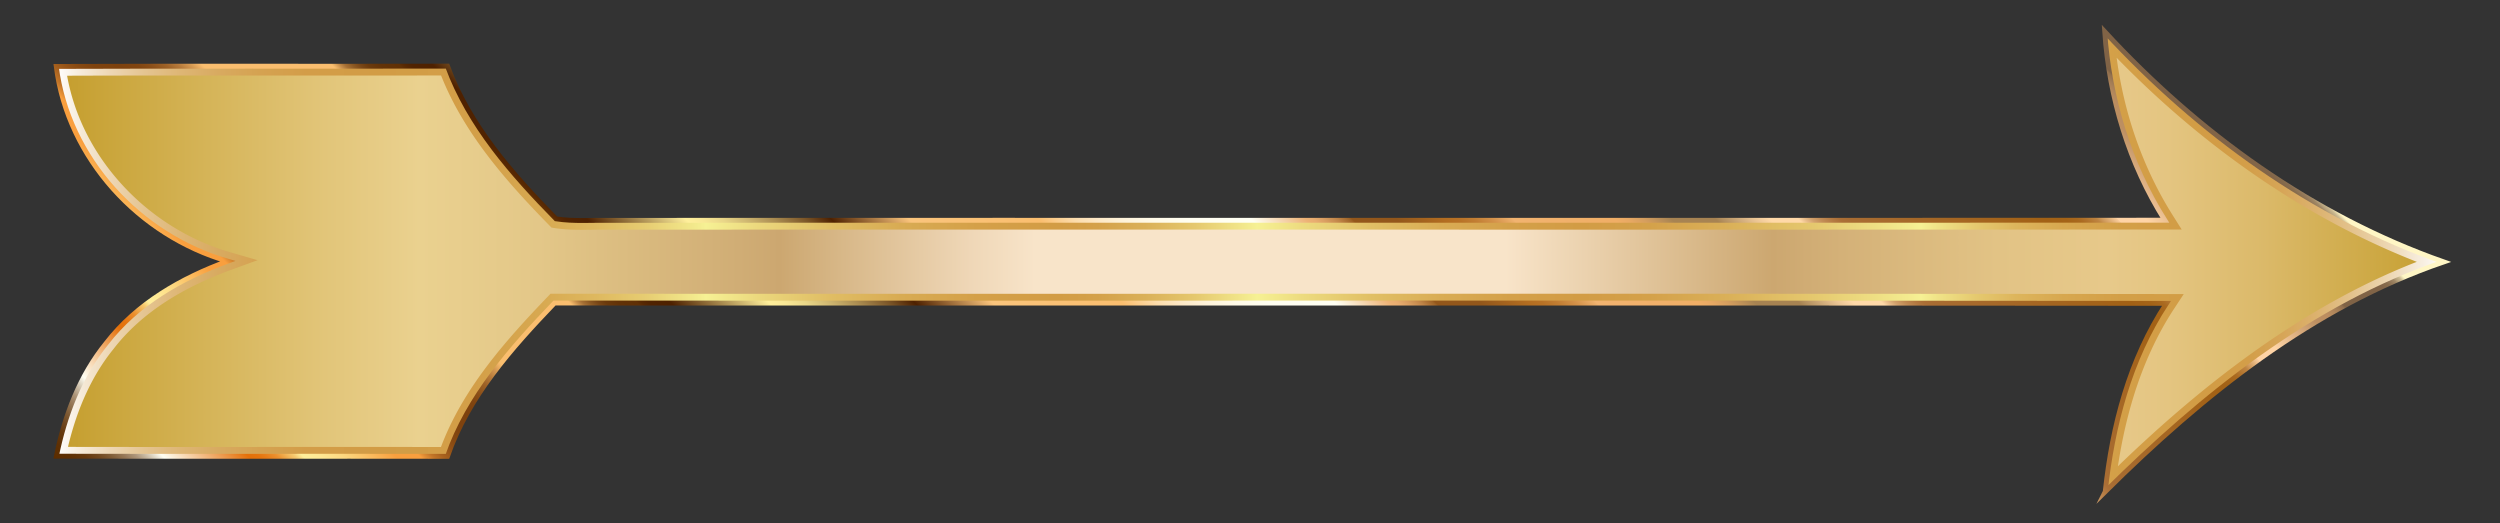 <svg xmlns="http://www.w3.org/2000/svg" viewBox="0 532.097 2560 535.806"><rect x="0" y="532.097" width="2560" height="535.806" fill="#333333" stroke="none"/><linearGradient id="a" gradientUnits="userSpaceOnUse" x1="60.305" y1="1319.475" x2="2620.305" y2="1319.475" gradientTransform="matrix(.955 0 0 -.955 0 2060.107)"><stop offset="0" stop-color="#c49d2c"/><stop offset=".018" stop-color="#c9a439"/><stop offset=".109" stop-color="#e1c477"/><stop offset=".152" stop-color="#ead18f"/><stop offset=".202" stop-color="#e3c788"/><stop offset=".286" stop-color="#d0ad75"/><stop offset=".303" stop-color="#cca770"/><stop offset=".328" stop-color="#d7b787"/><stop offset=".383" stop-color="#efd7b7"/><stop offset=".41" stop-color="#f8e4c9"/><stop offset=".607" stop-color="#f8e4c9"/><stop offset=".719" stop-color="#cca770"/><stop offset=".748" stop-color="#d4b178"/><stop offset=".813" stop-color="#e2c385"/><stop offset=".86" stop-color="#e7c98a"/><stop offset=".884" stop-color="#e4c581"/><stop offset=".925" stop-color="#dbb969"/><stop offset=".976" stop-color="#cca741"/><stop offset="1" stop-color="#c49d2c"/></linearGradient><path fill="url(#a)" d="M2155.762 1035.57c7.171-67.686 24.98-135.532 62.69-192.823-550.187-.645-1100.454-.08-1650.64-.323-44.157 46.091-88.314 95.727-109.586 156.966-133.437-.242-266.956.161-400.473-.161 8.461-41.659 24.012-82.512 51.005-115.71 31.265-40.611 76.953-66.638 124.333-83.962-90.409-26.188-163.493-104.993-175.5-199.43 133.519-.565 267.117 0 400.635-.323 22.32 60.836 66.396 110.795 111.116 156.402 18.372 2.82 36.986 1.209 55.357 1.531 530.688-.242 1061.374.16 1592.06-.161-36.501-57.936-56.968-124.977-61.561-193.146 95.646 103.704 213.37 188.875 347.21 235.852-134.404 45.93-246.971 136.58-346.646 235.288z"/><linearGradient id="b" gradientUnits="userSpaceOnUse" x1="60.305" y1="1319.475" x2="2620.305" y2="1319.475" gradientTransform="matrix(.955 0 0 -.955 0 2060.107)"><stop offset="0" stop-color="#fff"/><stop offset=".01" stop-color="#f6ebda"/><stop offset=".023" stop-color="#edd6b3"/><stop offset=".037" stop-color="#e4c491"/><stop offset=".052" stop-color="#deb675"/><stop offset=".068" stop-color="#d8aa60"/><stop offset=".085" stop-color="#d5a251"/><stop offset=".105" stop-color="#d39d48"/><stop offset=".136" stop-color="#d29c45"/><stop offset=".175" stop-color="#d39f48"/><stop offset=".202" stop-color="#d7a850"/><stop offset=".226" stop-color="#deb85f"/><stop offset=".248" stop-color="#e7ce73"/><stop offset=".268" stop-color="#f3ea8d"/><stop offset=".272" stop-color="#f6f194"/><stop offset=".295" stop-color="#ebd77c"/><stop offset=".324" stop-color="#e0bd64"/><stop offset=".354" stop-color="#d8ab53"/><stop offset=".386" stop-color="#d4a048"/><stop offset=".42" stop-color="#d29c45"/><stop offset=".436" stop-color="#d4a14a"/><stop offset=".456" stop-color="#dab058"/><stop offset=".477" stop-color="#e5c86e"/><stop offset=".499" stop-color="#f3ea8e"/><stop offset=".503" stop-color="#f6f194"/><stop offset=".521" stop-color="#eddc80"/><stop offset=".55" stop-color="#e1c066"/><stop offset=".58" stop-color="#d9ac54"/><stop offset=".609" stop-color="#d4a049"/><stop offset=".639" stop-color="#d29c45"/><stop offset=".667" stop-color="#d4a14a"/><stop offset=".7" stop-color="#dab058"/><stop offset=".736" stop-color="#e5c86e"/><stop offset=".775" stop-color="#f3ea8e"/><stop offset=".781" stop-color="#f6f194"/><stop offset=".788" stop-color="#f0e387"/><stop offset=".804" stop-color="#e5c96f"/><stop offset=".821" stop-color="#ddb55c"/><stop offset=".841" stop-color="#d7a74f"/><stop offset=".865" stop-color="#d39f47"/><stop offset=".905" stop-color="#d29c45"/><stop offset=".918" stop-color="#d39e49"/><stop offset=".932" stop-color="#d6a557"/><stop offset=".946" stop-color="#dcb16d"/><stop offset=".961" stop-color="#e3c28c"/><stop offset=".977" stop-color="#edd7b3"/><stop offset=".992" stop-color="#f8f0e3"/><stop offset="1" stop-color="#fff"/></linearGradient><path fill="url(#b)" d="M2167.467 591.255c91.748 94.175 197.103 165.808 307.327 208.961-127.807 49.82-232.676 138.657-306.065 209.332 3.863-25.46 9.237-49.408 16.05-71.47 10.348-33.507 24.36-63.814 41.65-90.08l9.728-14.78-17.694-.021c-190.145-.223-393.785-.322-660.29-.322h-3.196c-109.202 0-218.42.016-327.623.032-109.73.016-219.46.032-329.187.032-123.31 0-231.369-.021-330.351-.065l-4.079-.002-2.822 2.946c-42.926 44.807-86.593 93.544-109.383 154.01-28.934-.047-59.954-.07-96.921-.07-28.285 0-56.572.014-84.86.027-28.29.013-56.582.026-84.875.026-44.313 0-81.313-.034-115.25-.105 9.557-40.245 25.189-73.9 46.542-100.162l.08-.098.078-.101c13.996-18.181 32.078-34.506 53.742-48.521 19.002-12.293 41.31-23.16 66.302-32.298l27.41-10.022-28.032-8.12c-21.489-6.225-42.15-15.584-61.412-27.818a244.587 244.587 0 01-51.274-43.494c-28.52-31.921-47.177-69.559-54.353-109.44 40.228-.152 83.949-.22 139.81-.22 24.47 0 48.938.012 73.406.024 24.47.013 48.941.025 73.412.025 37.08 0 67.905-.03 96.315-.092 23.479 59.391 67.063 108.847 110.871 153.523l2.227 2.271 3.143.483c10.47 1.607 20.832 1.813 28.69 1.813 3.845 0 7.718-.056 11.464-.11 3.667-.053 7.459-.107 11.143-.107 1.915 0 3.663.014 5.342.044l.086.001h.086c122.707-.056 253.63-.082 412.018-.082 112.46 0 224.918.013 337.377.026 112.46.013 224.919.026 337.38.026 196.881 0 357.44-.041 505.286-.131l17.292-.01-9.218-14.631c-30.039-47.678-49.647-102.943-57.372-161.23m-12.27-26.825c4.594 68.17 25.061 135.21 61.562 193.146-168.43.102-336.85.131-505.28.131-224.92 0-449.837-.052-674.757-.052-137.336 0-274.687.02-412.022.082-1.835-.032-3.67-.045-5.51-.045-7.514 0-15.06.216-22.607.216-9.1 0-18.2-.314-27.24-1.702-44.721-45.607-88.797-95.566-111.117-156.402-34.292.083-68.589.107-102.889.107-48.94 0-97.876-.05-146.818-.05-50.312 0-100.63.053-150.927.265 12.006 94.438 85.09 173.243 175.499 199.43-47.38 17.325-93.068 43.352-124.332 83.963-26.994 33.198-42.545 74.051-51.006 115.71 42.376.102 84.75.132 127.123.132 56.585 0 113.165-.053 169.735-.053 34.541 0 69.083.02 103.615.082 21.272-61.239 65.429-110.875 109.586-156.966 110.144.049 220.205.065 330.355.065 219.997 0 440.004-.065 660.006-.065 220.07 0 440.224.065 660.278.323-37.71 57.29-55.518 125.137-62.69 192.823 99.675-98.708 212.243-189.358 346.647-235.288-133.84-46.977-251.564-132.148-347.21-235.852z"/><linearGradient id="c" gradientUnits="userSpaceOnUse" x1="541.644" y1="624.139" x2="1932.299" y2="2014.793" gradientTransform="matrix(.955 0 0 -.955 0 2060.107)"><stop offset=".001" stop-color="#5c2d00"/><stop offset=".007" stop-color="#5e3003"/><stop offset=".013" stop-color="#65380d"/><stop offset=".018" stop-color="#70471e"/><stop offset=".023" stop-color="#805c36"/><stop offset=".028" stop-color="#957655"/><stop offset=".033" stop-color="#ae977b"/><stop offset=".037" stop-color="#ccbea7"/><stop offset=".041" stop-color="#eee9da"/><stop offset=".043" stop-color="#fffff3"/><stop offset=".076" stop-color="#e47009"/><stop offset=".08" stop-color="#e5740d"/><stop offset=".083" stop-color="#e77e1a"/><stop offset=".087" stop-color="#eb902e"/><stop offset=".09" stop-color="#f0aa4b"/><stop offset=".094" stop-color="#f7ca70"/><stop offset=".097" stop-color="#ffef9b"/><stop offset=".103" stop-color="#ffe994"/><stop offset=".112" stop-color="#fdd982"/><stop offset=".122" stop-color="#fbbf63"/><stop offset=".133" stop-color="#f99f3e"/><stop offset=".134" stop-color="#f99f3e"/><stop offset=".142" stop-color="#f99f3e"/><stop offset=".144" stop-color="#e18d34"/><stop offset=".147" stop-color="#c27528"/><stop offset=".151" stop-color="#a9621e"/><stop offset=".156" stop-color="#955317"/><stop offset=".161" stop-color="#874911"/><stop offset=".167" stop-color="#7f430e"/><stop offset=".177" stop-color="#7d410d"/><stop offset=".184" stop-color="#814510"/><stop offset=".189" stop-color="#8b4f18"/><stop offset=".195" stop-color="#9e6227"/><stop offset=".2" stop-color="#b77b3b"/><stop offset=".205" stop-color="#d89c54"/><stop offset=".209" stop-color="#fabe6f"/><stop offset=".216" stop-color="#fabe6f"/><stop offset=".259" stop-color="#fabe6f"/><stop offset=".26" stop-color="#e9af64"/><stop offset=".262" stop-color="#c58d4a"/><stop offset=".264" stop-color="#a67035"/><stop offset=".267" stop-color="#8c5923"/><stop offset=".27" stop-color="#784616"/><stop offset=".273" stop-color="#6b3a0c"/><stop offset=".278" stop-color="#623207"/><stop offset=".285" stop-color="#603005"/><stop offset=".287" stop-color="#572802"/><stop offset=".29" stop-color="#502301"/><stop offset=".298" stop-color="#4e2100"/><stop offset=".336" stop-color="#ffef9b"/><stop offset=".342" stop-color="#f9e896"/><stop offset=".35" stop-color="#e9d688"/><stop offset=".359" stop-color="#cfb771"/><stop offset=".37" stop-color="#aa8c51"/><stop offset=".382" stop-color="#7c5628"/><stop offset=".392" stop-color="#4e2100"/><stop offset=".422" stop-color="#fac47c"/><stop offset=".472" stop-color="#fabe6f"/><stop offset=".479" stop-color="#fbce8f"/><stop offset=".486" stop-color="#fcddae"/><stop offset=".495" stop-color="#fde9c7"/><stop offset=".505" stop-color="#fef3db"/><stop offset=".516" stop-color="#fffae8"/><stop offset=".53" stop-color="#fffef1"/><stop offset=".554" stop-color="#fffff3"/><stop offset=".575" stop-color="#edb275"/><stop offset=".578" stop-color="#e8ad70"/><stop offset=".582" stop-color="#d99e61"/><stop offset=".587" stop-color="#c18649"/><stop offset=".592" stop-color="#9f6427"/><stop offset=".593" stop-color="#93571b"/><stop offset=".61" stop-color="#93571b"/><stop offset=".629" stop-color="#b46e21"/><stop offset=".634" stop-color="#b87226"/><stop offset=".64" stop-color="#c27e33"/><stop offset=".647" stop-color="#d4924a"/><stop offset=".654" stop-color="#ecae6a"/><stop offset=".655" stop-color="#f1b370"/><stop offset=".694" stop-color="#f0ae66"/><stop offset=".699" stop-color="#e8a964"/><stop offset=".706" stop-color="#d39d5e"/><stop offset=".714" stop-color="#b18955"/><stop offset=".716" stop-color="#a78352"/><stop offset=".733" stop-color="#a78352"/><stop offset=".736" stop-color="#b69261"/><stop offset=".748" stop-color="#ebc594"/><stop offset=".754" stop-color="#ffd9a8"/><stop offset=".765" stop-color="#ffd9a8"/><stop offset=".767" stop-color="#ecc18e"/><stop offset=".77" stop-color="#d3a26d"/><stop offset=".774" stop-color="#c08a53"/><stop offset=".778" stop-color="#b37941"/><stop offset=".781" stop-color="#ab6f36"/><stop offset=".785" stop-color="#a86c32"/><stop offset=".86" stop-color="#a26115"/><stop offset=".868" stop-color="#a46317"/><stop offset=".873" stop-color="#a9691f"/><stop offset=".876" stop-color="#b2742d"/><stop offset=".88" stop-color="#be8441"/><stop offset=".882" stop-color="#ce985a"/><stop offset=".885" stop-color="#e2b179"/><stop offset=".888" stop-color="#facd9e"/><stop offset=".888" stop-color="#ffd4a6"/><stop offset=".899" stop-color="#ffd4a6"/><stop offset=".925" stop-color="#bd8f61"/><stop offset=".932" stop-color="#bb8d60"/><stop offset=".935" stop-color="#b3885c"/><stop offset=".938" stop-color="#a57e56"/><stop offset=".941" stop-color="#92704e"/><stop offset=".942" stop-color="#806346"/><stop offset=".953" stop-color="#806346"/><stop offset=".955" stop-color="#806346"/><stop offset=".964" stop-color="#826548"/><stop offset=".967" stop-color="#876c4d"/><stop offset=".969" stop-color="#927758"/><stop offset=".971" stop-color="#a08866"/><stop offset=".972" stop-color="#b39e79"/><stop offset=".974" stop-color="#cbba91"/><stop offset=".975" stop-color="#e6d9ac"/><stop offset=".976" stop-color="#fff6c5"/><stop offset="1" stop-color="#fff6c5"/></linearGradient><path fill="none" stroke="url(#c)" stroke-width="5" stroke-miterlimit="10" d="M2155.762 1035.57c7.171-67.686 24.98-135.532 62.69-192.823-550.187-.645-1100.454-.08-1650.64-.323-44.157 46.091-88.314 95.727-109.586 156.966-133.437-.242-266.956.161-400.473-.161 8.461-41.659 24.012-82.512 51.005-115.71 31.265-40.611 76.953-66.638 124.333-83.962-90.409-26.188-163.493-104.993-175.5-199.43 133.519-.565 267.117 0 400.635-.323 22.32 60.836 66.396 110.795 111.116 156.402 18.372 2.82 36.986 1.209 55.357 1.531 530.688-.242 1061.374.16 1592.06-.161-36.501-57.936-56.968-124.977-61.561-193.146 95.646 103.704 213.37 188.875 347.21 235.852-134.404 45.93-246.971 136.58-346.646 235.288z"/></svg>